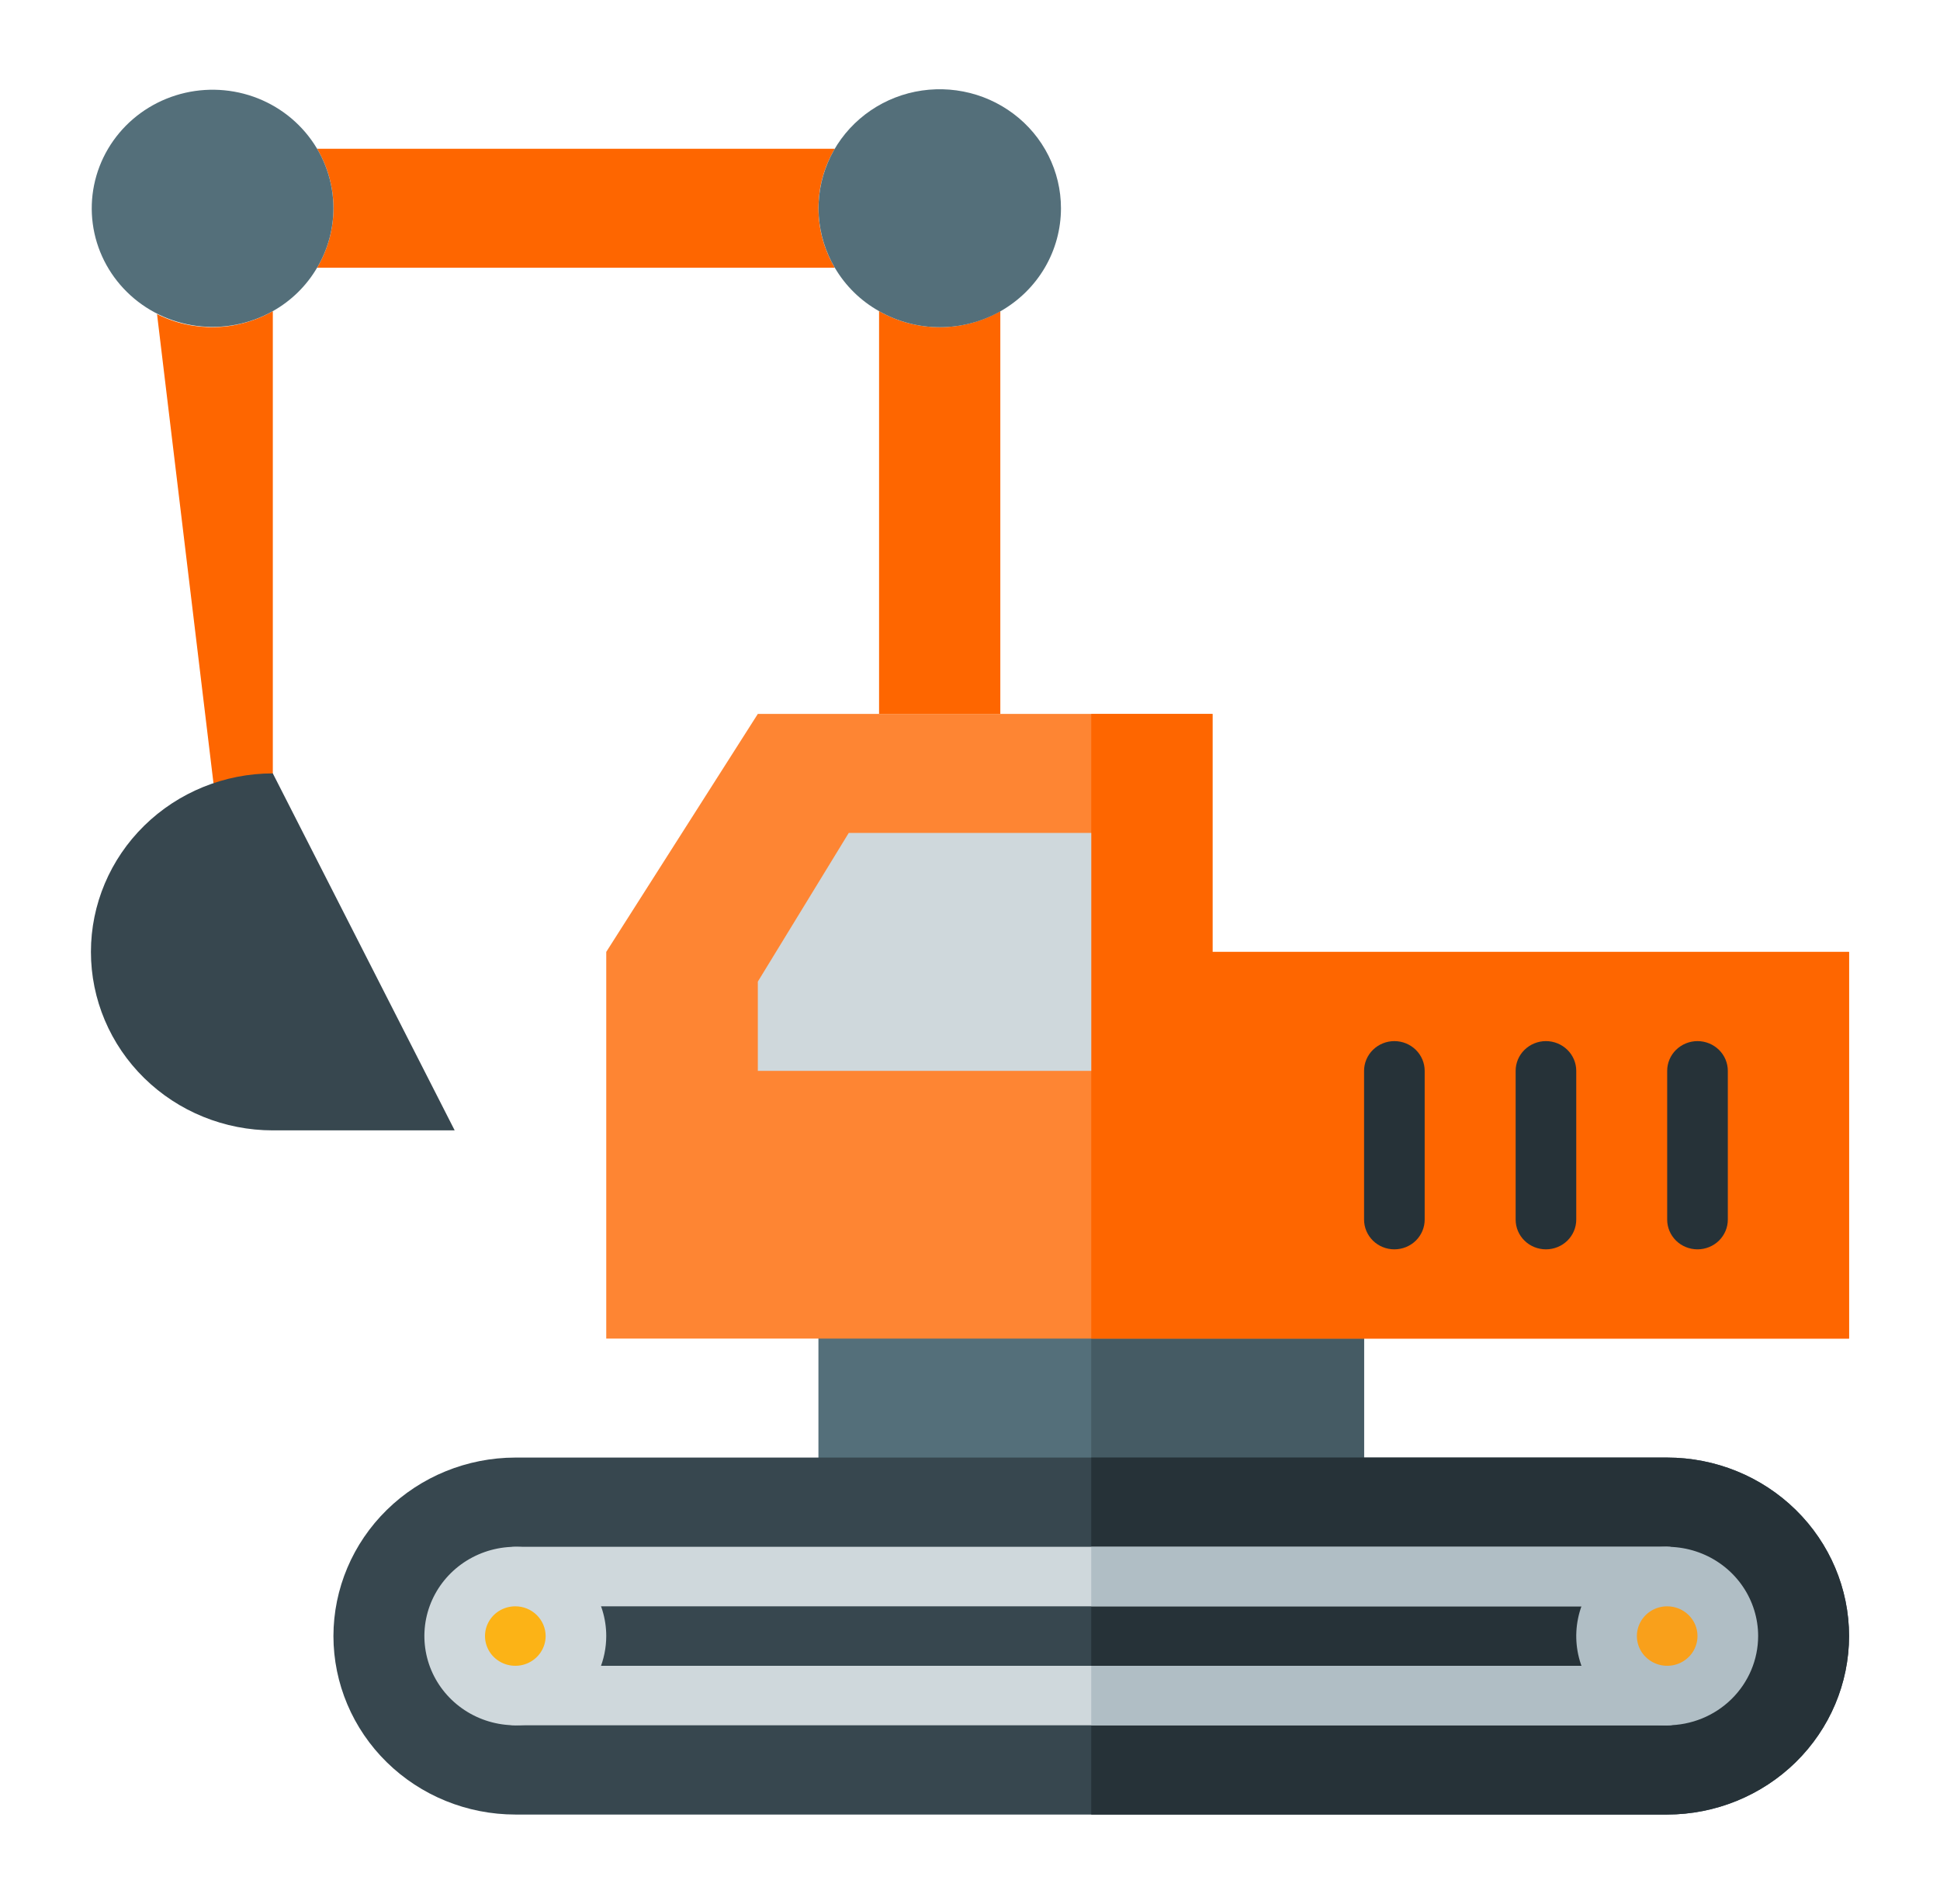 <svg width="54" height="53" viewBox="0 0 54 53" fill="none" xmlns="http://www.w3.org/2000/svg">
<path d="M27.844 8.662V19.875H24.469V8.662C24.982 8.955 25.564 9.109 26.157 9.109C26.75 9.109 27.332 8.955 27.844 8.662ZM22.782 5.797C22.782 6.379 22.939 6.95 23.237 7.453H8.826C9.124 6.95 9.282 6.379 9.282 5.797C9.282 5.215 9.124 4.643 8.826 4.141H23.237C22.939 4.644 22.782 5.215 22.782 5.797ZM7.594 8.662V22.359H6.009L4.371 8.745C4.872 8.998 5.43 9.123 5.993 9.108C6.557 9.094 7.107 8.94 7.594 8.662Z" fill="#FE6600"/>
<path d="M7.594 31.469H12.656L7.594 21.531C6.251 21.531 4.963 22.055 4.014 22.987C3.065 23.918 2.531 25.182 2.531 26.5C2.531 27.818 3.065 29.082 4.014 30.013C4.963 30.945 6.251 31.469 7.594 31.469Z" fill="#37474F"/>
<path d="M9.281 5.797C9.281 6.379 9.124 6.95 8.826 7.453C8.532 7.956 8.107 8.374 7.594 8.662C6.952 9.024 6.207 9.168 5.473 9.072C4.74 8.976 4.059 8.646 3.536 8.131C3.013 7.617 2.678 6.948 2.582 6.228C2.486 5.507 2.635 4.776 3.005 4.147C3.376 3.518 3.947 3.027 4.631 2.749C5.315 2.471 6.073 2.423 6.788 2.61C7.503 2.798 8.134 3.212 8.585 3.788C9.036 4.364 9.281 5.07 9.281 5.797Z" fill="#546F7A"/>
<path d="M37.969 36.438H22.781V41.406H37.969V36.438Z" fill="#546F7A"/>
<path d="M37.969 36.438H30.375V41.406H37.969V36.438Z" fill="#455B64"/>
<path d="M29.532 5.797C29.532 6.379 29.377 6.95 29.081 7.454C28.785 7.958 28.358 8.376 27.845 8.667C27.332 8.958 26.749 9.11 26.156 9.109C25.564 9.109 24.982 8.954 24.469 8.662C23.956 8.374 23.531 7.957 23.237 7.453C22.978 7.013 22.826 6.521 22.791 6.014C22.757 5.507 22.843 4.999 23.041 4.53C23.238 4.06 23.544 3.642 23.933 3.307C24.322 2.972 24.784 2.729 25.284 2.597C25.784 2.466 26.308 2.449 26.816 2.548C27.324 2.647 27.801 2.86 28.212 3.169C28.623 3.478 28.955 3.876 29.184 4.332C29.413 4.788 29.532 5.289 29.532 5.797Z" fill="#546F7A"/>
<path d="M51.469 45.547C51.467 46.864 50.933 48.127 49.984 49.058C49.035 49.989 47.748 50.514 46.406 50.516H14.344C13.001 50.515 11.714 49.991 10.765 49.059C9.816 48.128 9.282 46.864 9.281 45.547C9.283 44.23 9.817 42.967 10.766 42.036C11.715 41.104 13.002 40.58 14.344 40.578H46.406C47.749 40.579 49.036 41.103 49.985 42.035C50.934 42.966 51.468 44.229 51.469 45.547Z" fill="#37474F"/>
<path d="M51.469 45.547C51.467 46.864 50.933 48.127 49.984 49.058C49.035 49.989 47.748 50.514 46.406 50.516H30.375V40.578H46.406C47.749 40.579 49.036 41.103 49.985 42.035C50.934 42.966 51.468 44.229 51.469 45.547Z" fill="#263238"/>
<path d="M51.469 26.5V37.266H16.875V26.5L21.094 19.875H33.75V26.5H51.469Z" fill="#FE8533"/>
<path d="M51.469 26.5V37.266H30.375V19.875H33.75V26.5H51.469Z" fill="#FE6600"/>
<path d="M30.375 23.188H23.625L21.094 27.328V29.812H30.375V23.188Z" fill="#CFD8DC"/>
<path d="M47.25 34.781C47.026 34.781 46.812 34.694 46.653 34.539C46.495 34.383 46.406 34.173 46.406 33.953V29.812C46.406 29.593 46.495 29.382 46.653 29.227C46.812 29.072 47.026 28.984 47.25 28.984C47.474 28.984 47.688 29.072 47.847 29.227C48.005 29.382 48.094 29.593 48.094 29.812V33.953C48.094 34.173 48.005 34.383 47.847 34.539C47.688 34.694 47.474 34.781 47.25 34.781ZM43.031 34.781C42.807 34.781 42.593 34.694 42.435 34.539C42.276 34.383 42.188 34.173 42.188 33.953V29.812C42.188 29.593 42.276 29.382 42.435 29.227C42.593 29.072 42.807 28.984 43.031 28.984C43.255 28.984 43.47 29.072 43.628 29.227C43.786 29.382 43.875 29.593 43.875 29.812V33.953C43.875 34.173 43.786 34.383 43.628 34.539C43.47 34.694 43.255 34.781 43.031 34.781ZM38.812 34.781C38.589 34.781 38.374 34.694 38.216 34.539C38.058 34.383 37.969 34.173 37.969 33.953V29.812C37.969 29.593 38.058 29.382 38.216 29.227C38.374 29.072 38.589 28.984 38.812 28.984C39.036 28.984 39.251 29.072 39.409 29.227C39.567 29.382 39.656 29.593 39.656 29.812V33.953C39.656 34.173 39.567 34.383 39.409 34.539C39.251 34.694 39.036 34.781 38.812 34.781Z" fill="#263238"/>
<path d="M47.25 43.891C47.249 44.11 47.16 44.32 47.002 44.475C46.844 44.631 46.63 44.718 46.406 44.719H14.344C14.12 44.719 13.905 44.632 13.747 44.476C13.589 44.321 13.5 44.11 13.5 43.891C13.5 43.671 13.589 43.46 13.747 43.305C13.905 43.15 14.12 43.062 14.344 43.062H46.406C46.63 43.063 46.844 43.151 47.002 43.306C47.16 43.461 47.249 43.671 47.25 43.891Z" fill="#CFD8DC"/>
<path d="M47.25 43.891C47.249 44.11 47.16 44.32 47.002 44.475C46.844 44.631 46.63 44.718 46.406 44.719H30.375V43.062H46.406C46.63 43.063 46.844 43.151 47.002 43.306C47.16 43.461 47.249 43.671 47.25 43.891Z" fill="#B0BEC5"/>
<path d="M47.25 47.203C47.249 47.423 47.16 47.633 47.002 47.788C46.844 47.943 46.63 48.031 46.406 48.031H14.344C14.12 48.031 13.905 47.944 13.747 47.789C13.589 47.633 13.5 47.423 13.5 47.203C13.5 46.983 13.589 46.773 13.747 46.618C13.905 46.462 14.12 46.375 14.344 46.375H46.406C46.63 46.376 46.844 46.463 47.002 46.618C47.16 46.773 47.249 46.984 47.25 47.203Z" fill="#CFD8DC"/>
<path d="M47.25 47.203C47.249 47.423 47.16 47.633 47.002 47.788C46.844 47.943 46.63 48.031 46.406 48.031H30.375V46.375H46.406C46.63 46.376 46.844 46.463 47.002 46.618C47.16 46.773 47.249 46.984 47.25 47.203Z" fill="#B0BEC5"/>
<path d="M14.344 47.203C15.276 47.203 16.031 46.462 16.031 45.547C16.031 44.632 15.276 43.891 14.344 43.891C13.412 43.891 12.656 44.632 12.656 45.547C12.656 46.462 13.412 47.203 14.344 47.203Z" fill="#FCB316"/>
<path d="M46.406 47.203C47.338 47.203 48.094 46.462 48.094 45.547C48.094 44.632 47.338 43.891 46.406 43.891C45.474 43.891 44.719 44.632 44.719 45.547C44.719 46.462 45.474 47.203 46.406 47.203Z" fill="#F9A01B"/>
<path d="M14.344 48.031C13.843 48.031 13.354 47.886 12.938 47.613C12.521 47.34 12.197 46.952 12.005 46.498C11.814 46.044 11.764 45.544 11.861 45.062C11.959 44.58 12.2 44.138 12.554 43.79C12.908 43.443 13.359 43.206 13.85 43.11C14.341 43.014 14.85 43.064 15.312 43.252C15.775 43.44 16.17 43.758 16.448 44.167C16.727 44.575 16.875 45.056 16.875 45.547C16.874 46.206 16.607 46.837 16.133 47.303C15.658 47.769 15.015 48.031 14.344 48.031ZM14.344 44.719C14.177 44.719 14.014 44.767 13.875 44.858C13.736 44.949 13.628 45.079 13.564 45.23C13.5 45.381 13.484 45.548 13.516 45.708C13.549 45.869 13.629 46.017 13.747 46.132C13.865 46.248 14.015 46.327 14.179 46.359C14.343 46.391 14.512 46.375 14.667 46.312C14.821 46.249 14.953 46.143 15.045 46.007C15.138 45.871 15.188 45.711 15.188 45.547C15.187 45.327 15.098 45.117 14.94 44.962C14.782 44.806 14.568 44.719 14.344 44.719Z" fill="#CFD8DC"/>
<path d="M46.406 48.031C45.906 48.031 45.416 47.886 45 47.613C44.584 47.34 44.259 46.952 44.068 46.498C43.876 46.044 43.826 45.544 43.924 45.062C44.021 44.58 44.262 44.138 44.616 43.79C44.97 43.443 45.421 43.206 45.912 43.11C46.403 43.014 46.912 43.064 47.375 43.252C47.837 43.44 48.233 43.758 48.511 44.167C48.789 44.575 48.938 45.056 48.938 45.547C48.937 46.206 48.67 46.837 48.195 47.303C47.721 47.769 47.077 48.031 46.406 48.031ZM46.406 44.719C46.239 44.719 46.076 44.767 45.938 44.858C45.799 44.949 45.691 45.079 45.627 45.23C45.563 45.381 45.546 45.548 45.579 45.708C45.611 45.869 45.692 46.017 45.81 46.132C45.928 46.248 46.078 46.327 46.242 46.359C46.405 46.391 46.575 46.375 46.729 46.312C46.883 46.249 47.015 46.143 47.108 46.007C47.2 45.871 47.25 45.711 47.25 45.547C47.25 45.327 47.161 45.117 47.003 44.962C46.844 44.806 46.63 44.719 46.406 44.719Z" fill="#B0BEC5"/>
</svg>

